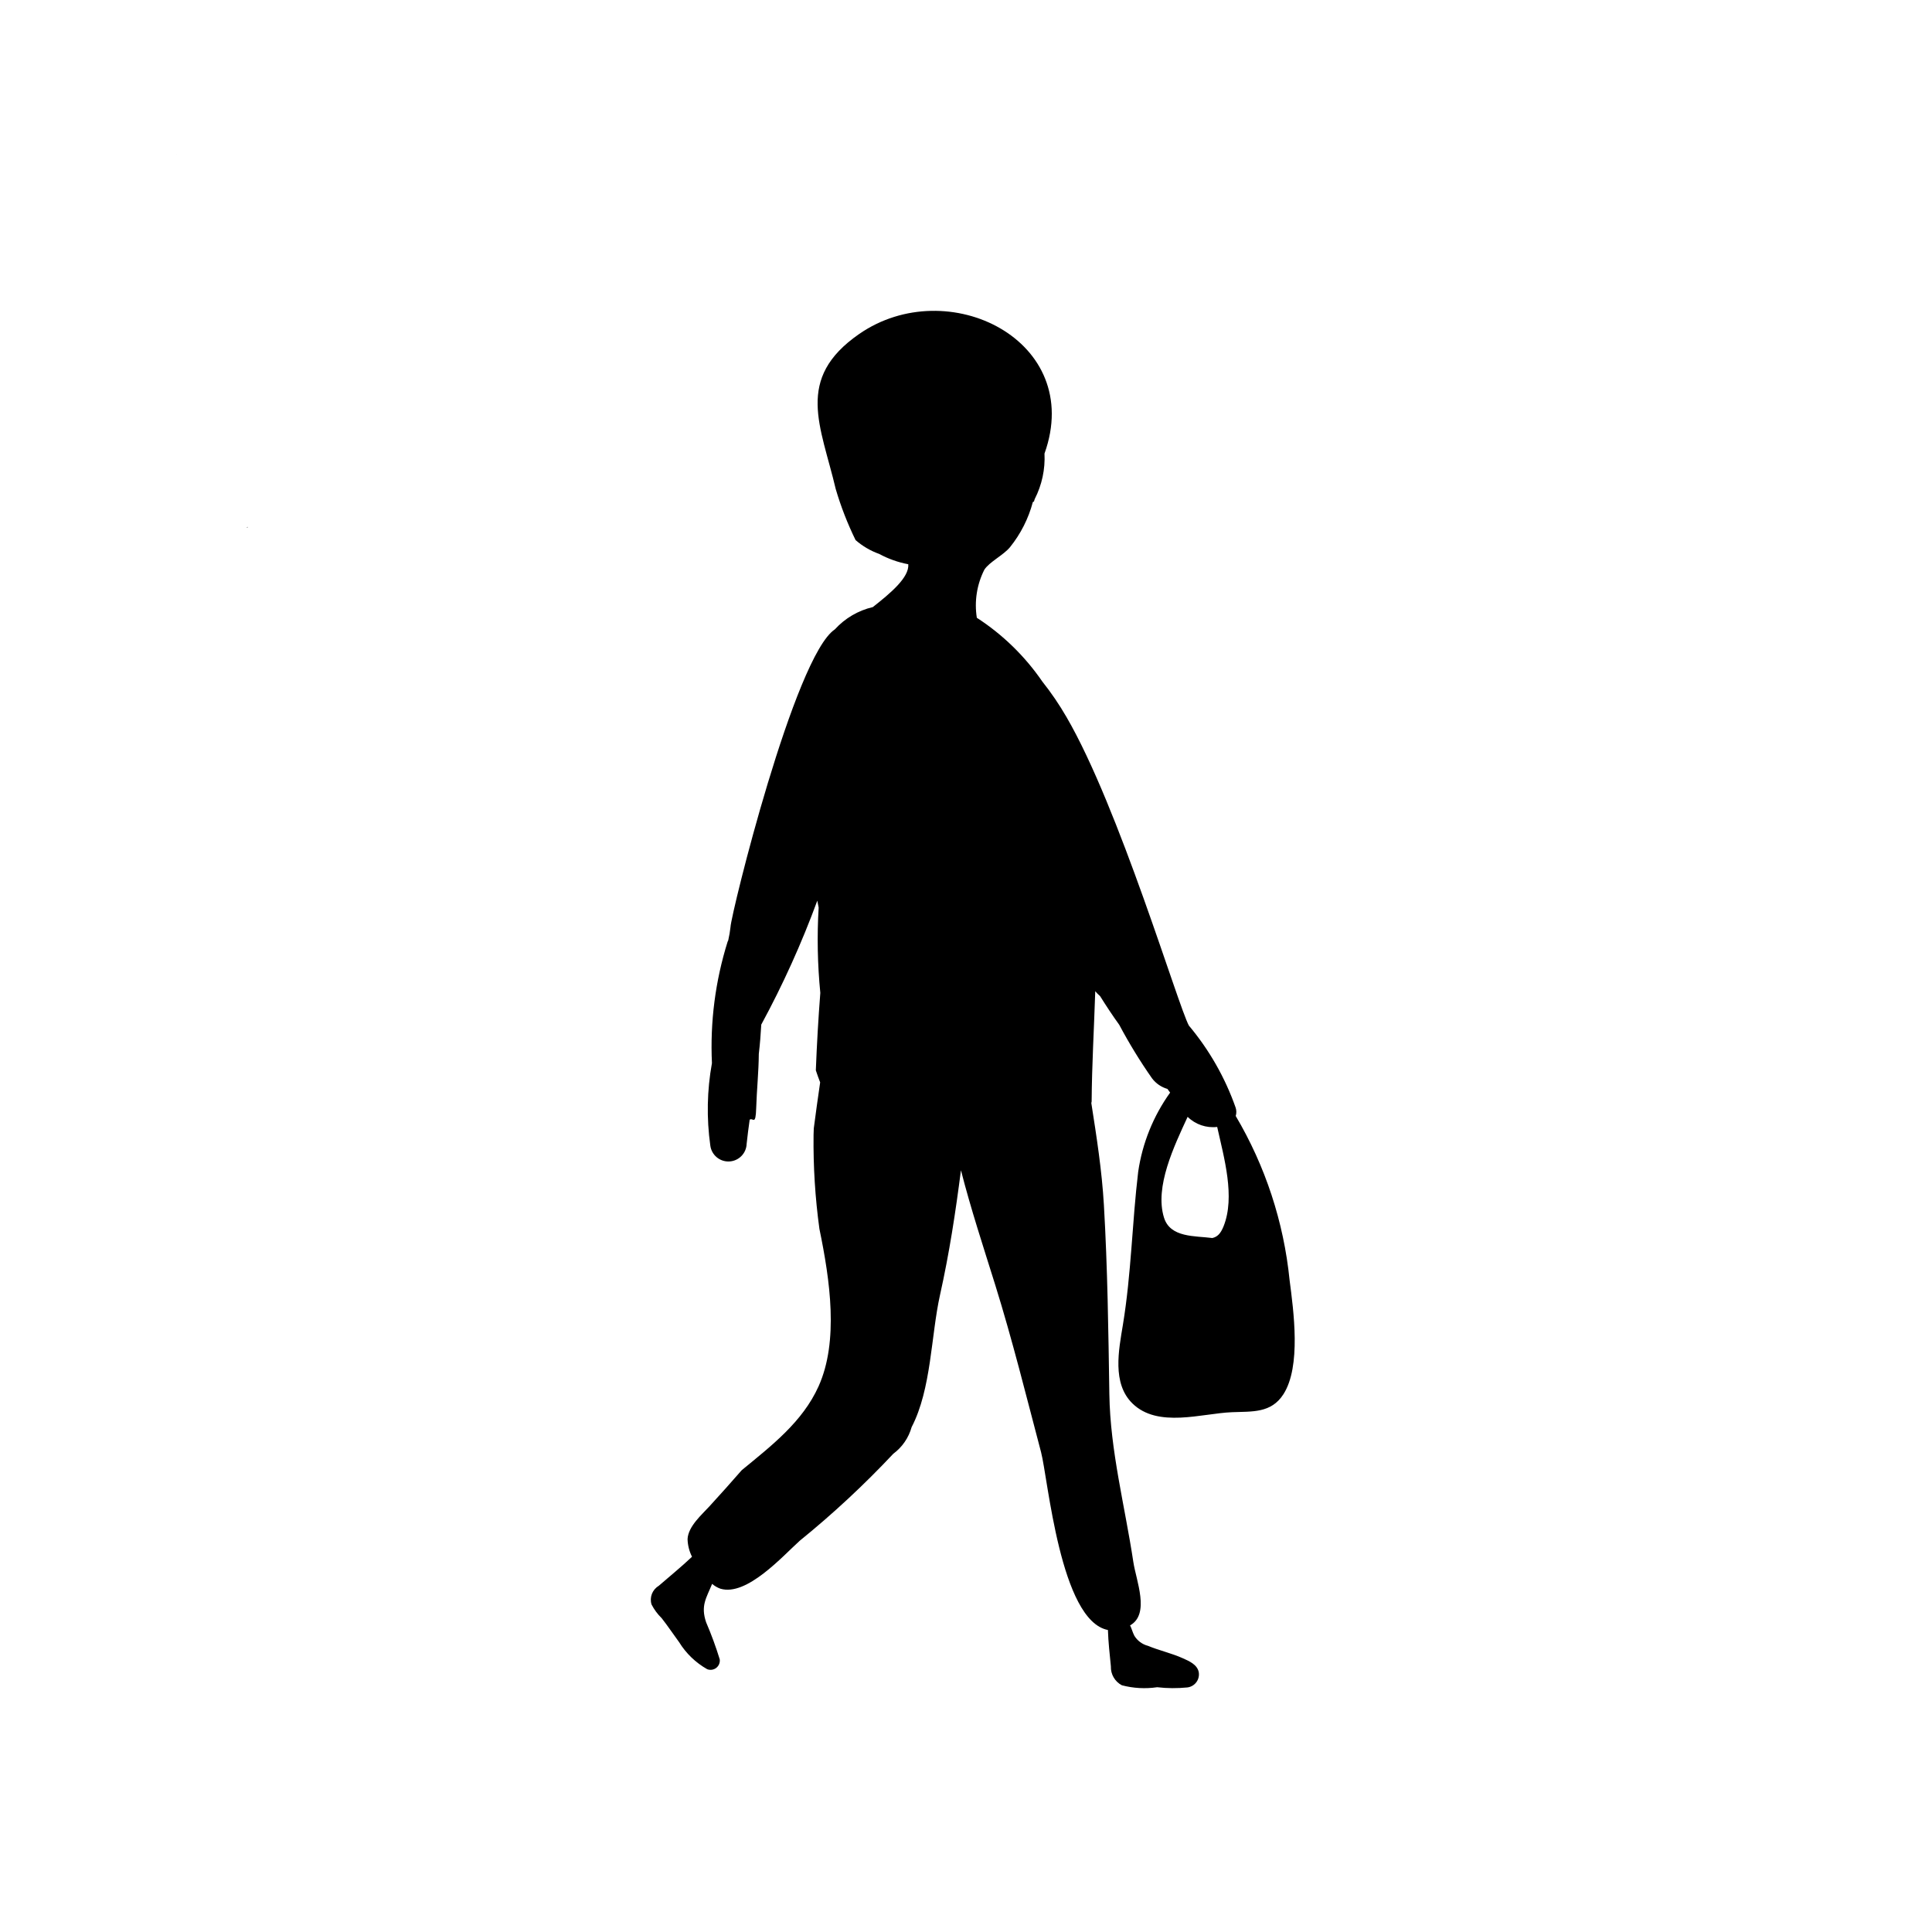 <?xml version="1.0" encoding="UTF-8"?>
<!-- Uploaded to: SVG Repo, www.svgrepo.com, Generator: SVG Repo Mixer Tools -->
<svg fill="#000000" width="800px" height="800px" version="1.1" viewBox="144 144 512 512" xmlns="http://www.w3.org/2000/svg">
 <g>
  <path d="m190.88 184.97-0.027-0.008 0.027-0.023z"/>
  <path d="m209.38 283.85c0.086-0.078 0.16-0.164 0.238-0.25l-0.023 0.195c-0.074 0.016-0.145 0.035-0.215 0.055z"/>
  <path d="m485.75 483.2c-1.547-15.348-6.418-30.176-14.273-43.453 0.23-0.738 0.219-1.531-0.035-2.258-2.789-7.918-6.981-15.266-12.375-21.699-2.875-5.258-18.484-57.859-32.461-81.809-1.895-3.277-4.027-6.41-6.383-9.371-4.613-6.719-10.508-12.461-17.352-16.891-0.691-4.352 0.004-8.805 1.988-12.738 1.32-2.062 5.031-3.832 6.793-5.961 2.84-3.523 4.906-7.606 6.066-11.977 0.102-0.047 0.207-0.105 0.309-0.152 0.047-0.23 0.113-0.453 0.199-0.668 1.895-3.715 2.785-7.863 2.578-12.027 10.727-29.953-25.617-47.973-49.129-31.676-17.125 11.867-10.137 24.309-6.191 41.109v-0.004c1.367 4.641 3.125 9.156 5.254 13.504 1.84 1.602 3.961 2.848 6.258 3.668 2.414 1.305 5.016 2.227 7.711 2.734 0.281 3.516-4.758 7.695-9.391 11.348-3.875 0.906-7.387 2.965-10.066 5.906-10.68 7.07-27.516 75.422-27.656 78.875-0.129 1.188-0.332 2.371-0.602 3.535-0.051 0.129-0.121 0.234-0.168 0.367-3.258 10.402-4.664 21.293-4.152 32.18-1.305 7.207-1.449 14.574-0.434 21.824 0.309 2.5 2.488 4.344 5.008 4.234 2.519-0.109 4.531-2.137 4.621-4.656 0.215-2.148 0.512-4.277 0.805-6.41 0.879-0.668 1.582 1.789 1.73-3.117 0.145-4.785 0.656-9.539 0.691-14.332 0.305-2.57 0.508-5.16 0.652-7.758 5.738-10.574 10.699-21.555 14.852-32.848 0.137 0.613 0.207 1.223 0.355 1.836v-0.004c-0.449 7.539-0.301 15.098 0.441 22.609-0.527 6.801-0.922 13.645-1.188 20.531 0.352 1.062 0.734 2.125 1.145 3.188-0.578 4.066-1.18 8.133-1.688 12.195-0.02 0.586-0.039 1.184-0.059 1.77v0.004c-0.098 8.312 0.422 16.621 1.551 24.855 2.832 13.695 5.148 29.766-0.219 41.715-4.246 9.441-12.453 15.723-20.367 22.238-2.793 3.223-5.648 6.375-8.562 9.578-1.992 2.188-5.629 5.297-5.793 8.672 0.043 1.633 0.445 3.231 1.18 4.688-2.863 2.703-5.871 5.152-8.844 7.723v0.004c-1.688 1.008-2.465 3.043-1.883 4.918 0.691 1.344 1.594 2.566 2.676 3.621 1.621 2.055 3.074 4.258 4.629 6.367 1.836 2.977 4.394 5.441 7.438 7.164 0.809 0.32 1.727 0.184 2.414-0.352 0.684-0.539 1.031-1.398 0.914-2.262-1.023-3.336-2.231-6.613-3.609-9.82-1.488-4.414 0.047-6.398 1.594-10.176v0.004c0.645 0.551 1.383 0.984 2.184 1.273 6.996 2.106 16.555-8.684 21.051-12.719 8.77-7.109 17.047-14.805 24.773-23.035 2.359-1.742 4.07-4.227 4.859-7.055 5.258-10.113 5.121-24.258 7.531-35.059 2.473-11.078 4.125-21.977 5.543-33.02 2.621 10.266 5.992 20.477 9.07 30.344 4.562 14.625 8.242 29.543 12.16 44.371 1.84 6.957 5.074 44.699 17.719 47.121 0.098 3.188 0.473 6.5 0.785 9.645h-0.004c-0.07 2.09 1.059 4.031 2.91 5.004 3.051 0.801 6.231 0.977 9.352 0.516 2.668 0.309 5.367 0.324 8.039 0.055 0.941-0.125 1.789-0.625 2.352-1.387 0.566-0.762 0.793-1.719 0.637-2.656-0.398-2.047-2.606-2.961-4.223-3.688-3.004-1.352-6.227-2.039-9.262-3.305l-0.004 0.004c-1.484-0.391-2.766-1.34-3.57-2.648-0.508-0.965-0.688-1.879-1.145-2.769l0.051-0.023c5.269-3.012 1.559-11.852 0.82-16.742-2.227-14.805-6.129-29.449-6.359-44.469-0.258-16.711-0.473-33.492-1.449-50.199-0.531-9.094-1.934-18.047-3.332-26.984 0.043-0.133 0.07-0.27 0.086-0.406 0.062-9.609 0.645-19.414 0.957-29.227 0.395 0.465 0.824 0.898 1.285 1.301 1.605 2.562 3.277 5.113 5.09 7.621h-0.004c2.606 4.898 5.504 9.633 8.688 14.176 1.02 1.348 2.449 2.324 4.07 2.793 0.242 0.324 0.473 0.652 0.715 0.977h-0.004c-4.457 6.215-7.359 13.406-8.461 20.973-1.633 13.645-1.809 26.918-4.055 40.582-1.086 6.609-2.918 15.492 2.527 20.816 6.75 6.602 18.348 2.648 26.371 2.324 5.41-0.219 10.395 0.293 13.641-4.758 4.746-7.383 2.695-22.098 1.633-30.293zm-17.484-14.238c-0.809 2.031-1.695 2.832-2.992 3.129-4.59-0.609-11.129-0.035-12.801-5.402-2.543-8.164 2.715-19.031 6.262-26.719v0.004c2.07 2.031 4.953 3.016 7.832 2.676 1.824 8.195 4.812 18.504 1.699 26.312z"/>
 </g>
</svg>